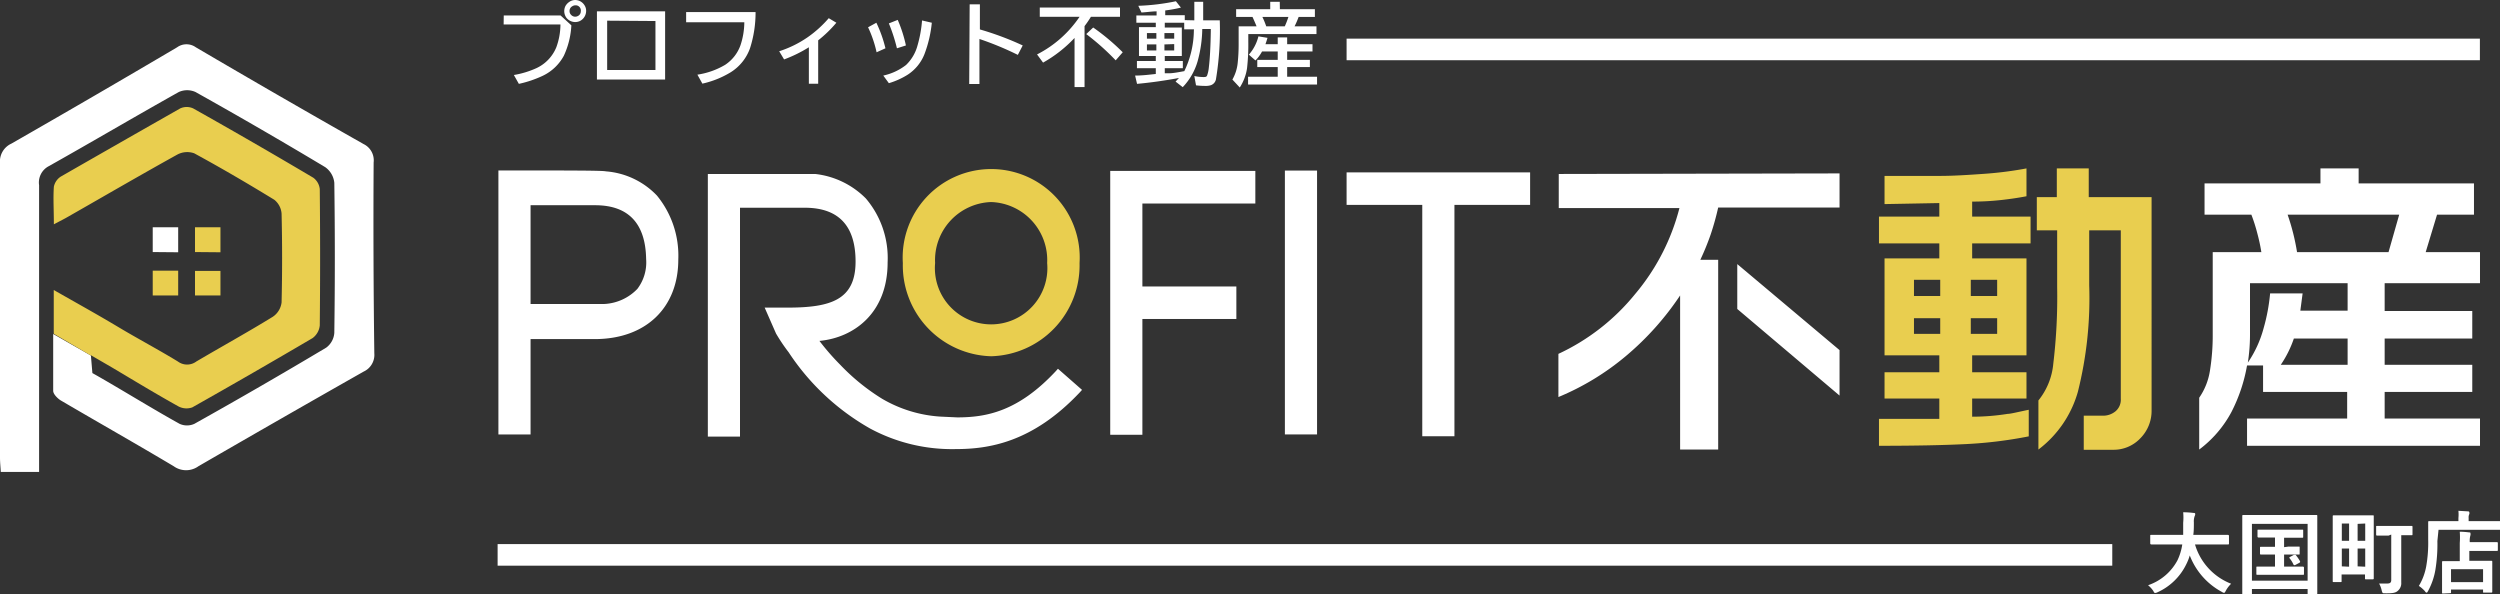 <svg xmlns="http://www.w3.org/2000/svg" viewBox="0 0 220 52.3"><rect x="0" y="0" width="220" height="52.3" fill="#333333" stroke="none"/><defs><style>.cls-1{fill:#e9ce4f;}.cls-2{fill:#fff;}.cls-3{fill:none;}</style></defs><g id="レイヤー_2" data-name="レイヤー 2"><g id="レイヤー_1-2" data-name="レイヤー 1"><path class="cls-1" d="M178.33,14.82v2.45c-.67.13-1.41.24-2.21.33a23,23,0,0,1-2.57.14v1.32h5.14v2.36h-5.14v1.32h4.78v8.53h-4.78v1.49h4.78v2.31h-4.78v1.6a19.79,19.79,0,0,0,3.13-.25c.26,0,.87-.16,1.85-.36V38.4a38.17,38.17,0,0,1-5.53.68c-2,.1-4.53.15-7.65.15V36.86l5.31,0V35.07h-4.82V32.76h4.82V31.27h-4.82V22.74h4.82V21.42h-5.31V19.06h5.31V17.87l-4.82.09V15.48c2,0,3.62,0,4.86,0s2.58-.09,4-.19A32.36,32.36,0,0,0,178.33,14.82Zm-9.9,11.23h2.31V24.62h-2.31Zm0,3.33h2.31V28h-2.31Zm5-3.33h2.32V24.62h-2.32Zm0,3.33h2.32V28h-2.32Zm10.38-14.56v2.53h5.53V36.09a3.43,3.43,0,0,1-1,2.49,3.23,3.23,0,0,1-2.41,1h-2.56v-3H185a1.72,1.72,0,0,0,1.17-.39,1.33,1.33,0,0,0,.46-1.1V20.27h-2.78v4.84a33.75,33.75,0,0,1-1,9.38,9.66,9.66,0,0,1-3.47,5.07V35.24A6,6,0,0,0,180.69,32a49.06,49.06,0,0,0,.34-6.73V20.27h-1.79V17.35H181V14.82Z"/><path class="cls-1" d="M87.22,31.35A8,8,0,0,0,95,23.15a7.79,7.79,0,1,0-15.55,0A8,8,0,0,0,87.22,31.35Zm0-13.57a5.11,5.11,0,0,1,4.93,5.37,4.95,4.95,0,1,1-9.86,0A5.11,5.11,0,0,1,87.22,17.78Z"/><path class="cls-2" d="M161.88,15.26v3H151.2a23.2,23.2,0,0,1-.66,2.37,22.37,22.37,0,0,1-.91,2.23h1.57V39.56h-3.35V26a25.18,25.18,0,0,1-4.71,5.28,22.73,22.73,0,0,1-6,3.66V31.14a19,19,0,0,0,6.74-5.25,19.09,19.09,0,0,0,3.91-7.58H137.17v-3Zm0,15.55v4l-9-7.62V23.24Z"/><path class="cls-2" d="M207.56,14.82v1.32h10.15v2.75h-3.25l-1,3.3h4.78v2.73h-8.39v2.45h7.71v2.42h-7.71V32.1h7.71v2.39h-7.71v2.34h8.39v2.4h-20.5v-2.4h8.81V34.49h-7.4V32.16h-1.41a14.36,14.36,0,0,1-1.37,4.09,10,10,0,0,1-2.84,3.31V35a5.72,5.72,0,0,0,.94-2.35,19.51,19.51,0,0,0,.25-3.29V22.19H199a16,16,0,0,0-.36-1.67,14.73,14.73,0,0,0-.52-1.63H194V16.14H204.2V14.82ZM198,29.32a16.34,16.34,0,0,1-.19,2.59,9.9,9.9,0,0,0,1.38-3,16.54,16.54,0,0,0,.58-3.09h2.86l-.2,1.52h4.16V24.92H198Zm2.76,2.78h5.83V29.79h-4.73A9.57,9.57,0,0,1,200.71,32.1Zm1.43-9.91h8l.94-3.3h-9.82A19.44,19.44,0,0,1,202.14,22.19Z"/><path class="cls-2" d="M53.32,15.08h0C53,15,50,15,44.14,15h-.28V38.23h2.83V29.84h5.65c4.47,0,7.35-2.74,7.35-7a8.34,8.34,0,0,0-1.88-5.63A6.93,6.93,0,0,0,53.32,15.08Zm-.13,11.67-.82,0H46.69V18.06h5.68c2.93,0,4.44,1.6,4.49,4.74a3.85,3.85,0,0,1-.77,2.62A4.32,4.32,0,0,1,53.19,26.75Z"/><path class="cls-2" d="M92.92,32.65c-3.33,3.58-6.15,4.08-8.69,4.08l-1.5-.07a11.57,11.57,0,0,1-5.09-1.56,18.48,18.48,0,0,1-3.7-3A21.14,21.14,0,0,1,72.11,30c3.07-.29,6-2.48,6-6.9a8.09,8.09,0,0,0-1.91-5.63,7.43,7.43,0,0,0-4.46-2.16H62.29V38.42h2.83V18.28h5.69c3,0,4.48,1.6,4.48,4.74,0,3.39-2.21,4.05-6,4.05l-2,0,1,2.28A15.69,15.69,0,0,0,69.4,31a20.89,20.89,0,0,0,7.17,6.71h0a15.19,15.19,0,0,0,7.52,1.81c2.91,0,6.77-.57,10.94-5l.19-.21L93.1,32.45Z"/><polygon class="cls-2" points="97.7 38.26 100.53 38.26 100.53 28.07 108.8 28.07 108.8 25.21 100.53 25.21 100.53 17.91 110.47 17.91 110.47 15.04 97.7 15.04 97.7 38.26"/><rect class="cls-2" x="113.07" y="15.01" width="2.83" height="23.22"/><polygon class="cls-2" points="118.5 15.17 118.5 18.03 125.16 18.03 125.16 38.39 127.99 38.39 127.99 18.03 134.65 18.03 134.65 15.17 118.5 15.17"/><path class="cls-1" d="M19.4,23.84V26H17.16V23.84Z"/><path class="cls-1" d="M13.44,26V23.82h2.24V26Z"/><path class="cls-2" d="M13.44,22.18V20h2.24v2.2Z"/><path class="cls-1" d="M17.16,22.18V20H19.4v2.2Z"/><path class="cls-3" d="M8,31.29l1.85,1.05L8,31.26Z"/><path class="cls-2" d="M32.88,14.3A1.59,1.59,0,0,0,32,12.68Q24.57,8.47,17.23,4.16a1.41,1.41,0,0,0-1.64,0Q8.3,8.46,1,12.64a1.72,1.72,0,0,0-1,1.72C0,23,0,31.64,0,40.28c0,.42.05.84.07,1.25H3.44V40.05c0-7.92,0-15.83,0-23.75a1.62,1.62,0,0,1,.84-1.67c3.83-2.15,7.61-4.38,11.45-6.53a1.78,1.78,0,0,1,1.48,0Q23,11.34,28.62,14.71a1.92,1.92,0,0,1,.8,1.38q.09,6.6,0,13.2a1.77,1.77,0,0,1-.71,1.3Q23,34,17.1,37.3a1.57,1.57,0,0,1-1.29,0c-2.34-1.29-5.35-3.16-7.68-4.47L8,31.29l-3.32-1.9c0,1.71,0,3.37,0,5,0,.29.38.67.67.85,3.31,1.94,6.65,3.83,9.94,5.79a1.86,1.86,0,0,0,2.17,0Q24.72,36.83,32,32.7a1.62,1.62,0,0,0,.94-1.61Q32.83,22.69,32.88,14.3Z"/><path class="cls-1" d="M8,31.26l1.86,1.08h0c1.95,1.16,3.95,2.37,5.82,3.41a1.51,1.51,0,0,0,1.24.1q5.32-3,10.59-6.1a1.58,1.58,0,0,0,.63-1.11q.06-6,0-12a1.42,1.42,0,0,0-.57-1Q22.34,12.54,17,9.54a1.37,1.37,0,0,0-1.14,0q-5.28,3-10.51,6a1.39,1.39,0,0,0-.61.89c-.07,1,0,2.06,0,3.31.58-.31.93-.48,1.27-.68,3.19-1.82,6.37-3.67,9.58-5.45a1.85,1.85,0,0,1,1.5-.12c2.39,1.3,4.73,2.67,7.05,4.09a1.72,1.72,0,0,1,.64,1.23q.09,3.9,0,7.8A1.78,1.78,0,0,1,24,27.88c-2.21,1.36-4.48,2.61-6.72,3.93a1.36,1.36,0,0,1-1.63,0c-1.74-1.06-3.52-2-5.29-3.06s-3.63-2.09-5.63-3.23v3.85L8,31.29Z"/><path class="cls-2" d="M44.33,1.36h5l.95.87a7.22,7.22,0,0,1-.66,2.67,4.1,4.1,0,0,1-1.86,1.77,9.81,9.81,0,0,1-2.1.71l-.44-.78a8,8,0,0,0,2-.61,3.47,3.47,0,0,0,1.74-1.84,5.94,5.94,0,0,0,.36-2h-5ZM50.62,0a1,1,0,0,1,.49.14,1,1,0,0,1,.36.38.88.88,0,0,1,.11.45,1,1,0,0,1-.27.67.92.92,0,0,1-.7.3.93.93,0,0,1-.4-.09.94.94,0,0,1-.39-.32,1,1,0,0,1-.06-1,1.07,1.07,0,0,1,.32-.35A.93.93,0,0,1,50.62,0Zm0,.47a.48.48,0,0,0-.27.09.46.46,0,0,0-.23.42.45.45,0,0,0,.14.33.48.48,0,0,0,.59.1A.45.45,0,0,0,51.11,1,.46.46,0,0,0,51,.62.45.45,0,0,0,50.61.47Z"/><path class="cls-2" d="M52.53,1h6V7h-6Zm.9.82V6.16h4.25V1.85Z"/><path class="cls-2" d="M60.38,1.06h6.11A10.29,10.29,0,0,1,66,4.25a4.12,4.12,0,0,1-1.7,2.11,8.19,8.19,0,0,1-2.49,1l-.44-.79a6.73,6.73,0,0,0,2.45-.87,3.45,3.45,0,0,0,1.35-1.74,6.51,6.51,0,0,0,.33-2H60.38Z"/><path class="cls-2" d="M71.18,7.37V4.16A12,12,0,0,1,69,5.23l-.43-.72a9.55,9.55,0,0,0,2.5-1.23A10,10,0,0,0,72.93,1.6L73.6,2A10.84,10.84,0,0,1,72,3.55V7.37Z"/><path class="cls-2" d="M77.14,4.6a10.35,10.35,0,0,0-.75-2.2L77.12,2a11.42,11.42,0,0,1,.8,2.25Zm.59,2.05a5,5,0,0,0,2-.93,3.68,3.68,0,0,0,1-1.68,10.87,10.87,0,0,0,.41-2.24L82,2a10.76,10.76,0,0,1-.65,2.77,3.82,3.82,0,0,1-1.5,1.82,6.72,6.72,0,0,1-1.63.73Zm1.2-2.4a14.76,14.76,0,0,0-.71-2.19L79,1.75A11.92,11.92,0,0,1,79.72,4Z"/><path class="cls-2" d="M85.33.38h.9V2.59A26.1,26.1,0,0,1,90,4l-.43.83a27.27,27.27,0,0,0-3.38-1.4V7.39h-.9Z"/><path class="cls-2" d="M96,1.48a9.38,9.38,0,0,1-.56.82V7.66h-.88V3.34a11.53,11.53,0,0,1-2.77,2.17l-.53-.72A10,10,0,0,0,95,1.48H91.5V.66h7.06v.82Zm2.18,3.83A21.31,21.31,0,0,0,95.59,3l.61-.58A19.17,19.17,0,0,1,98.8,4.6Z"/><path class="cls-2" d="M105.1,1.79l0-1.63h.78l0,1.63h1.46A26.45,26.45,0,0,1,107,7a.69.69,0,0,1-.45.5,1.5,1.5,0,0,1-.49.06,6.77,6.77,0,0,1-.81-.05l-.15-.82a4,4,0,0,0,.78.09c.18,0,.3,0,.35-.15a2.92,2.92,0,0,0,.15-.71c.09-.75.15-1.81.17-3.19V2.55h-.75a11.21,11.21,0,0,1-.41,2.84,5.47,5.47,0,0,1-1.31,2.28l-.63-.49.3-.32c-1.28.24-2.51.41-3.69.52l-.17-.73c.64,0,1.24-.08,1.82-.14V6h-1.66V5.37h1.66V4.93h-1.48V2.39h1.48V2H100V1.36h1.78V1c-.39,0-.83.07-1.33.1l-.28-.59a19.35,19.35,0,0,0,3.31-.4l.44.56a12.22,12.22,0,0,1-1.38.25v.42h1.72v.43Zm-3.34,1.12h-.83V3.4h.83Zm0,1h-.83v.53h.83Zm.71-1V3.4h.86V2.91Zm0,1v.53h.86V3.88Zm2.6-1.33h-.86V2H102.5v.42H104V4.93h-1.5v.44h1.59V6H102.5v.45l.32,0c.43,0,.9-.1,1.4-.19a8.43,8.43,0,0,0,.84-3.55Z"/><path class="cls-2" d="M112.63.81h3.08v.68h-1.43a7.74,7.74,0,0,1-.36.83h1.93V3h-6v.67A18.62,18.62,0,0,1,109.74,6a4.26,4.26,0,0,1-.64,1.7L108.45,7a3.69,3.69,0,0,0,.47-1.49A15.43,15.43,0,0,0,109,3.84V2.32h1.58c-.11-.27-.23-.55-.36-.83h-1.44V.81h3V.16h.84Zm-1.27,3.08h1.08v-.6h.83v.6h2.23v.64h-2.23v.74h2V5.9h-2v.85h2.63v.69h-6.07V6.75h2.61V5.9h-1.8V5.27h1.8V4.53h-1.38a3.5,3.5,0,0,1-.58.79l-.58-.51a3.8,3.8,0,0,0,.84-1.61l.8.13C111.48,3.54,111.42,3.72,111.36,3.89Zm-.27-2.4a7.48,7.48,0,0,1,.34.83h1.63a7.64,7.64,0,0,0,.32-.83Z"/><rect class="cls-2" x="118.5" y="3.4" width="99.73" height="1.9"/><rect class="cls-2" x="43.79" y="47.88" width="142.09" height="1.9"/><path class="cls-2" d="M190.31,47.91c-.72,0-1,0-1,0s-.09,0-.09-.1v-.65c0-.08,0-.09.09-.09s.29,0,1,0h1.81c0-.33,0-.68,0-1.07a5,5,0,0,0,0-.92,7.22,7.22,0,0,1,.92.06c.08,0,.14,0,.14.11a.41.41,0,0,1-.05.17,1.37,1.37,0,0,0-.07.55c0,.39,0,.76-.05,1.1h2.05c.72,0,1,0,1,0s.09,0,.09.09v.65c0,.09,0,.1-.09.1s-.29,0-1,0h-1.9a5.32,5.32,0,0,0,3.18,3.46,2.51,2.51,0,0,0-.46.6c-.07.13-.1.2-.17.2a.48.48,0,0,1-.18-.08,6.13,6.13,0,0,1-2.83-3.21,4.62,4.62,0,0,1-.3.76,5.19,5.19,0,0,1-2.54,2.48.55.55,0,0,1-.19.06c-.06,0-.1,0-.18-.18a2.42,2.42,0,0,0-.46-.5,4.6,4.6,0,0,0,2.58-2.18,4.87,4.87,0,0,0,.43-1.41Z"/><path class="cls-2" d="M197.41,52.3c-.08,0-.09,0-.09-.08s0-.59,0-3V47.59c0-1.58,0-2.13,0-2.18s0-.09.09-.09.32,0,1.06,0h4.31c.74,0,1,0,1.06,0s.08,0,.08.09,0,.6,0,1.91v1.84c0,2.46,0,3,0,3.05s0,.08-.08.08h-.69c-.08,0-.08,0-.08-.08v-.38h-4.9v.39c0,.07,0,.08-.08.08Zm.76-1.2h4.9v-5h-4.9Zm3.21-3h.91c.08,0,.08,0,.08.08v.53c0,.08,0,.09-.08.09s-.27,0-.91,0H201v1.06h.65c.74,0,1,0,1,0s.1,0,.1.09v.55c0,.08,0,.08-.1.08h-4c-.08,0-.09,0-.09-.08v-.55c0-.08,0-.09.09-.09s.29,0,1,0h.55V48.8h-.31c-.65,0-.88,0-.92,0s-.09,0-.09-.09V48.2c0-.07,0-.08.09-.08h1.23V47.3h-.46c-.72,0-1,0-1,0s-.08,0-.08-.09V46.7c0-.08,0-.09.08-.09h3.87c.07,0,.07,0,.07.09v.53c0,.08,0,.09-.07.09s-.3,0-1,0H201v.83Zm.48.73c.08,0,.09,0,.16,0a4,4,0,0,1,.39.57c0,.07,0,.08-.07.13l-.34.18c-.1.06-.12,0-.16,0a2.52,2.52,0,0,0-.36-.59c-.06-.06,0-.07.06-.12Z"/><path class="cls-2" d="M208.89,48.59c0,1.89,0,2.25,0,2.3s0,.09-.09.09h-.6c-.07,0-.08,0-.08-.09v-.34h-2.06v.59c0,.07,0,.08-.08.08h-.61c-.08,0-.09,0-.09-.08s0-.43,0-2.43V47.3c0-1.41,0-1.82,0-1.87s0-.08.09-.08h3.43c.08,0,.09,0,.09.08s0,.46,0,1.87Zm-2.81-1h.64V46.07h-.64Zm.64,2.28V48.27h-.64v1.57Zm.75-3.77v1.49h.67V46.07Zm.67,3.77V48.27h-.67v1.57Zm2.06-2.74c-.69,0-.93,0-1,0s-.1,0-.1-.1v-.66c0-.08,0-.09.1-.09s.28,0,1,0h1c.69,0,.93,0,1,0s.1,0,.1.09V47c0,.09,0,.1-.1.1s-.27,0-.89,0V50c0,.47,0,.91,0,1.26A.87.87,0,0,1,211,52c-.18.16-.41.22-1.11.21-.23,0-.23,0-.3-.25a2.23,2.23,0,0,0-.23-.61c.22,0,.47,0,.71,0s.36-.07.36-.31v-4Z"/><path class="cls-2" d="M214.49,47.61a13.91,13.91,0,0,1-.18,2.56,6,6,0,0,1-.63,1.82c-.06.11-.09.16-.13.16s-.08,0-.16-.13a2.86,2.86,0,0,0-.53-.46,5.08,5.08,0,0,0,.65-1.74,12,12,0,0,0,.17-2.37c0-1,0-1.45,0-1.5s0-.09.08-.09.32,0,1.07,0h1.51v-.26a3.34,3.34,0,0,0,0-.65l.84.05q.12,0,.12.09a.28.28,0,0,1,0,.15.63.63,0,0,0-.06.34v.28h1.72c.75,0,1,0,1.06,0s.08,0,.08.09v.59c0,.08,0,.08-.08.08h-5.43Zm.5,4.62c-.08,0-.09,0-.09-.09s0-.23,0-1.27v-.58c0-.57,0-.77,0-.82s0-.09.09-.09.31,0,1,0h.47V47.79a6.88,6.88,0,0,0,0-1,7.54,7.54,0,0,1,.81.06c.08,0,.13,0,.13.08a.43.43,0,0,1,0,.17,1.72,1.72,0,0,0-.06.61v0h1.33c.74,0,1,0,1.05,0s.09,0,.09.09v.59c0,.08,0,.09-.09.09s-.31,0-1.05,0H217.3v.87h.87c.75,0,1,0,1.06,0s.09,0,.09.09,0,.25,0,.71v.66c0,1,0,1.22,0,1.26s0,.08-.09.08h-.64c-.08,0-.08,0-.08-.08v-.19h-2.82v.23c0,.08,0,.09-.09.09Zm.7-1h2.82V50.09h-2.82Z"/></g></g></svg>
